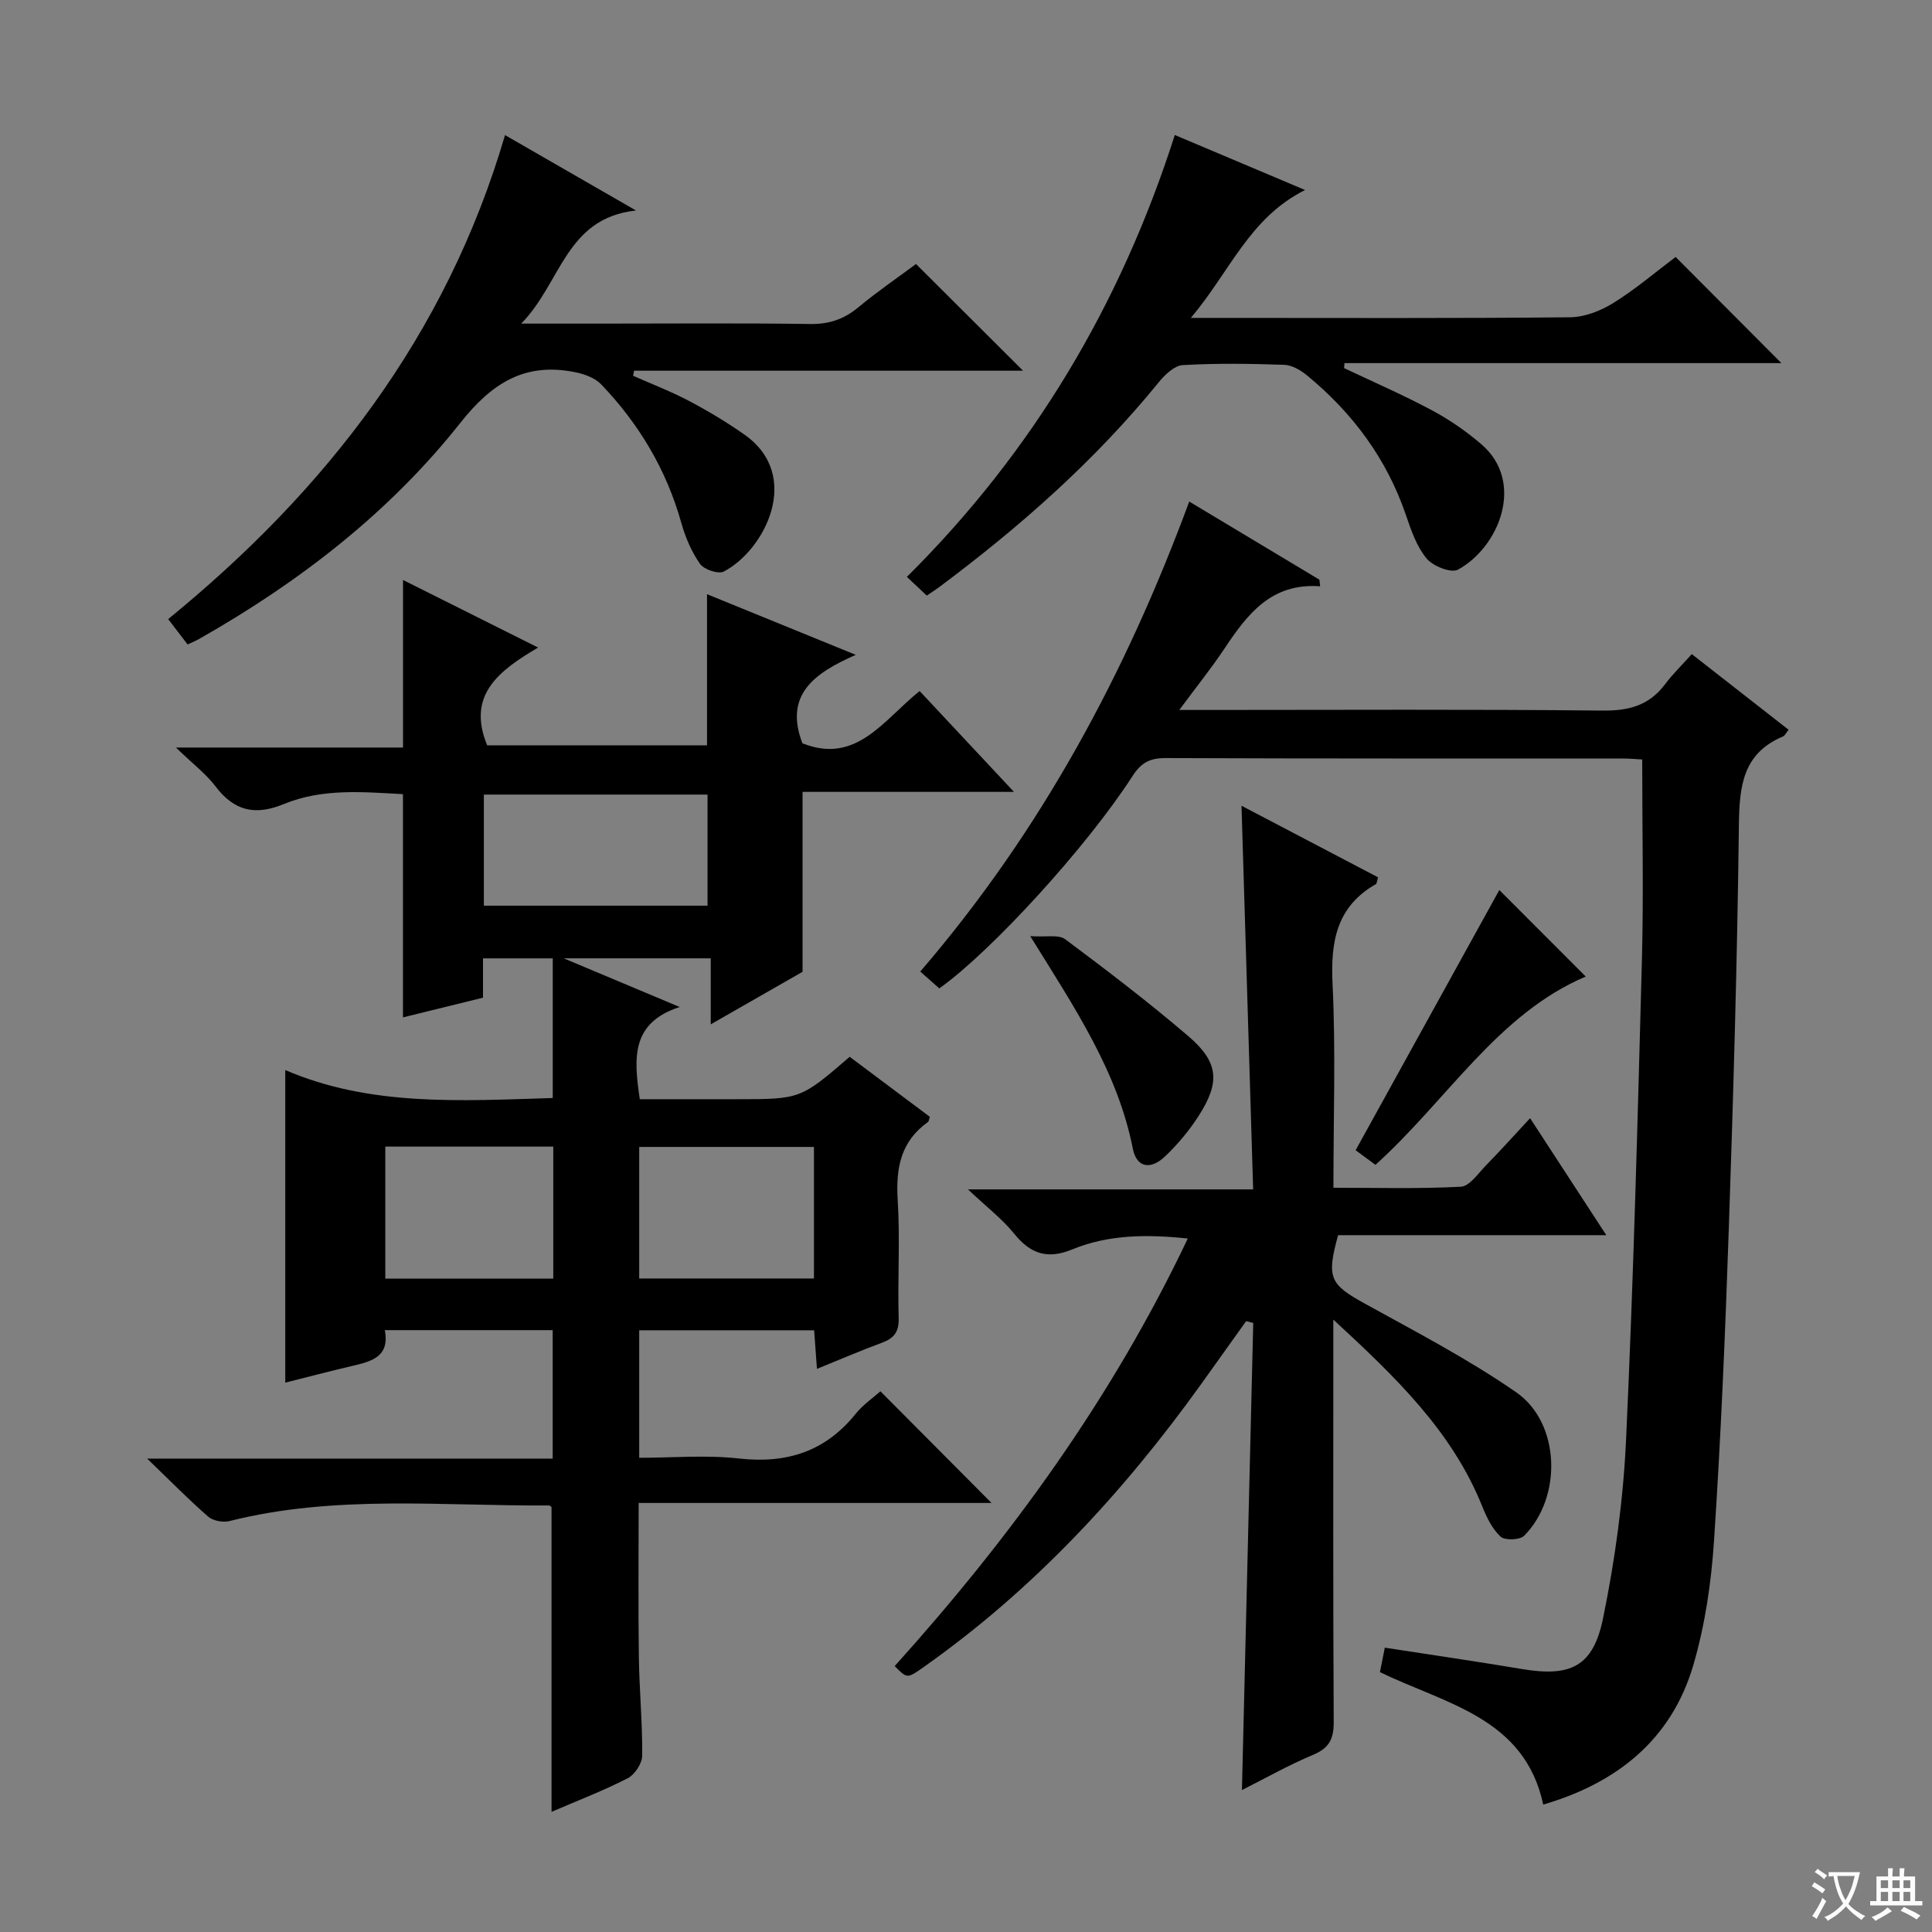 <svg enable-background="new 0 0 400 400" viewBox="0 0 400 400" xmlns="http://www.w3.org/2000/svg"><rect x="0" y="0" width="400" height="400" fill="#808080" stroke="none"/><path d="m377.9 391.2c-.2.3-.4.5-.6.8-.7-.6-1.4-1-2.2-1.5.2-.3.4-.5.5-.8.6.4 1.4.8 2.3 1.5zm-1.8 6.1c-.2-.2-.5-.4-.9-.6.4-.6.8-1.2 1.2-1.9s.7-1.3.9-1.9c.3.3.5.5.8.7-.7 1.3-1.4 2.6-2 3.7zm2.2-9c-.3.3-.5.5-.6.8-.6-.6-1.3-1.1-2-1.5.3-.3.5-.5.6-.7.6.5 1.3.9 2 1.4zm.3.2v-.9h2 4.5c-.3 1.3-.6 2.5-1 3.6s-.9 2.1-1.4 3c.4.5 1 1 1.6 1.4s1.2.8 1.9 1.1c-.3.2-.5.4-.8.8-.4-.3-1-.7-1.6-1.2s-1.2-1.1-1.6-1.6c-.5.6-1.1 1.1-1.7 1.6s-1.4.9-2.1 1.4c-.1-.3-.3-.5-.7-.8.6-.2 1.2-.5 1.9-1s1.4-1.1 2-1.8c-.5-.8-.9-1.6-1.2-2.5s-.6-2-.8-3.2c-.4.1-.7.1-1 .1zm2.5 2.7c.3 1 .7 1.7 1 2.2.3-.5.6-1.1 1-2s.6-1.9.9-3h-3.2-.4c.1.9.3 1.8.7 2.8z" fill="#fafbfa"/><path d="m396.5 388.5v1.5 3.6h1.5v.9c-.4 0-1 0-1.7 0h-7.9c-.5 0-.9 0-1.2 0v-.9h1.3v-3.5c0-.7 0-1.2 0-1.6h2.4c0-.8 0-1.4 0-1.7h1c0 .3-.1.8-.1 1.7h1.5c0-.8 0-1.4 0-1.7h1c0 .3-.1.9-.1 1.7zm-8.2 9.2c-.2-.3-.5-.5-.8-.8.8-.3 1.4-.6 1.9-.9s1-.7 1.4-1.1c.3.3.6.5.9.8-1.6 1-2.8 1.6-3.4 2zm2.6-6.8v-1.6h-1.5v1.6zm0 2.7v-1.9h-1.5v1.9zm2.4-2.7v-1.6h-1.5v1.6zm0 2.7v-1.9h-1.5v1.9zm.2 2 .7-.8c.4.2.9.5 1.6.8s1.3.7 1.8 1c-.3.3-.5.5-.8.8-.4-.3-1.5-1-3.3-1.8zm2-4.7v-1.6h-1.4v1.6zm0 2.7v-1.9h-1.4v1.9z" fill="#fafbfa"/><g fill="#010000"><path d="m146.38 154.31c0-10.62 0-20.73 0-31.29 9.84 4.02 19.78 8.07 30.8 12.56-8.53 3.75-14.91 8.23-11.05 18.31 11.18 4.46 16.79-4.83 24.27-10.82 6.32 6.75 12.51 13.38 19.53 20.88-15.26 0-29.56 0-43.77 0v37.25c-5.58 3.2-12.02 6.88-19.01 10.88 0-4.8 0-9.03 0-13.67-9.92 0-19.45 0-30.44 0 8.42 3.53 15.64 6.57 24.01 10.08-10.16 3.29-9.49 10.67-8.26 19.09h9.95 10c13.32 0 13.32 0 23.51-8.78 5.5 4.12 11.07 8.29 16.6 12.43-.18.5-.2.93-.41 1.08-5.63 4.01-6.66 9.55-6.25 16.12.51 8.13-.03 16.33.2 24.49.08 2.87-.99 4.17-3.49 5.09-4.33 1.6-8.58 3.43-13.43 5.4-.21-2.88-.38-5.26-.58-7.99-12.03 0-23.94 0-36.22 0v26.4c6.84 0 13.84-.62 20.68.15 9.89 1.1 17.85-1.45 24.14-9.26 1.53-1.9 3.65-3.34 5.12-4.66 7.75 7.79 15.31 15.39 23 23.12-23.92 0-48.26 0-73.05 0 0 11.06-.11 21.47.04 31.88.09 6.81.75 13.63.69 20.44-.01 1.61-1.53 3.92-2.99 4.67-4.99 2.57-10.26 4.58-15.78 6.96 0-21.26 0-42.08 0-63.08-.02-.01-.29-.35-.57-.35-22.07.14-44.27-2.28-66.1 3.23-1.34.34-3.4-.04-4.41-.91-3.99-3.47-7.7-7.26-12.64-12.02h83.96c0-9.17 0-17.72 0-26.6-11.54 0-22.94 0-34.76 0 1.08 5.6-2.86 6.5-6.87 7.44-4.68 1.1-9.32 2.32-13.74 3.43 0-21.47 0-42.75 0-64.72 17.56 7.58 36.31 6.38 55.38 5.79 0-9.67 0-19.08 0-28.91-4.61 0-9.3 0-14.44 0v8.14c-5.75 1.42-11.17 2.75-16.57 4.08 0-15.47 0-30.58 0-46.22-8.12-.43-16.63-1.26-24.64 2.04-5.99 2.47-10.3 1.45-14.18-3.66-1.96-2.59-4.67-4.63-8.19-8.03h47.02c0-11.9 0-23.09 0-34.69 9.03 4.52 17.99 9 27.97 13.99-8.17 4.81-14.81 9.84-10.55 20.24zm-46.2 33.2h46.31c0-7.98 0-15.53 0-23-15.67 0-30.9 0-46.31 0zm32.16 49.95v27.24h36.18c0-9.19 0-18.07 0-27.24-12.18 0-24.06 0-36.18 0zm-17.79-.07c-11.89 0-23.15 0-34.78 0v27.34h34.78c0-9.16 0-18.04 0-27.34z"/><path d="m273.32 121.39c-10.1-.76-15.07 5.78-19.78 12.85-2.73 4.11-5.84 7.96-9.38 12.75h6.13c27.16 0 54.33-.16 81.49.13 5.44.06 9.63-1.05 12.93-5.43 1.59-2.12 3.52-3.99 5.56-6.26 6.97 5.45 13.47 10.53 20.04 15.66-.56.69-.78 1.23-1.17 1.39-8.31 3.49-9.02 10.28-9.12 18.26-.33 27.79-1.14 55.58-2.08 83.36-.73 21.6-1.64 43.21-3.06 64.77-.57 8.71-1.86 17.57-4.31 25.92-4.55 15.49-15.94 24.41-31.06 28.83-3.86-17.97-20.06-20.78-33.81-27.42.29-1.47.63-3.17 1.01-5.07 9.73 1.51 19.06 2.86 28.35 4.42 10.06 1.69 14.78-.43 16.84-10.52 2.49-12.15 4.19-24.59 4.76-36.98 1.53-33.08 2.4-66.18 3.28-99.29.36-13.62.06-27.25.06-41.52-1.03-.05-2.61-.2-4.2-.2-31.5-.01-62.99.04-94.49-.09-3.23-.01-5.05.96-6.81 3.69-9.49 14.74-29.31 36.38-40.03 44-1.27-1.12-2.58-2.28-3.94-3.49 25.06-29.14 42.56-61.79 55.69-97.31 9.12 5.48 18.04 10.83 26.95 16.18.06.49.11.93.15 1.37z"/><path d="m257.13 370.61c.78-32.32 1.56-64.52 2.34-96.71-.49-.12-.98-.24-1.47-.37-3.12 4.37-6.23 8.74-9.36 13.1-16.14 22.46-34.73 42.54-57.45 58.55-3.38 2.38-3.38 2.38-5.95-.24 24-26.65 44.97-55.43 60.68-88.52-8.54-.89-16.44-.82-23.9 2.25-5.16 2.12-8.65.95-12.04-3.24-2.46-3.05-5.67-5.5-9.57-9.18h59.04c-.81-26.65-1.6-52.82-2.41-79.43 9.42 4.94 18.88 9.9 28.27 14.82-.25.83-.25 1.28-.44 1.4-8.16 4.66-9.4 11.89-8.98 20.64.67 13.79.18 27.64.18 42.23 8.91 0 17.66.25 26.38-.21 1.81-.1 3.58-2.75 5.19-4.4 2.91-2.97 5.69-6.07 9.15-9.79 5.42 8.31 10.35 15.88 15.78 24.22-19.05 0-37.38 0-55.53 0-2.45 8.87-1.67 10.18 5.48 14.14 10.61 5.86 21.43 11.49 31.37 18.37 9.18 6.35 9.61 21.72 1.67 29.72-.89.9-4.01 1-4.89.18-1.73-1.61-2.89-4.02-3.8-6.29-6.23-15.5-17.83-26.66-30.82-38.64v6.29c0 25.67-.06 51.33.08 77 .02 3.47-.89 5.4-4.23 6.8-5.17 2.17-10.09 4.96-14.77 7.31z"/><path d="m38.84 133.43c-1.42-1.86-2.53-3.3-4.02-5.25 32.57-26.59 57.55-58.62 69.74-100.21 8.87 5.11 17.46 10.05 27.11 15.61-14.6 1.6-15.42 14.93-23.76 23.42h16.32c14.49 0 28.99-.13 43.48.08 3.92.06 7-.97 9.98-3.44 3.96-3.29 8.22-6.2 11.96-8.98 7.47 7.45 14.74 14.69 22.16 22.09-26.64 0-53.58 0-80.53 0-.07.35-.14.7-.21 1.05 3.86 1.71 7.82 3.22 11.55 5.19 3.96 2.09 7.82 4.4 11.48 6.97 12.14 8.51 4.24 23.94-4.24 28.37-1.13.59-4.11-.41-4.93-1.59-1.77-2.52-3.05-5.54-3.89-8.54-3.08-10.98-8.74-20.43-16.55-28.6-1.3-1.36-3.52-2.17-5.45-2.55-10.33-2.06-17.13 2.16-23.74 10.51-14.69 18.57-33.31 32.93-53.92 44.64-.71.42-1.47.72-2.54 1.23z"/><path d="m191.88 123.31c-1.37-1.29-2.56-2.41-4.12-3.87 26.05-25.86 44.25-56.39 55.47-91.49 8.85 3.74 17.49 7.39 26.97 11.39-11.56 5.78-15.56 16.92-23.65 26.48h6.5c24 0 48 .11 71.99-.13 3.04-.03 6.39-1.34 9.02-2.98 4.64-2.89 8.84-6.49 12.86-9.51 7.31 7.34 14.44 14.5 21.9 21.98-30.01 0-60.24 0-90.46 0-.03.34-.05.69-.08 1.03 6.07 2.88 12.25 5.56 18.17 8.73 3.64 1.94 7.12 4.35 10.25 7.04 9.12 7.82 3.7 21.31-4.85 25.96-1.41.77-5.17-.72-6.48-2.3-2.05-2.46-3.2-5.8-4.26-8.92-3.97-11.69-11.02-21.18-20.46-28.96-1.33-1.1-3.16-2.18-4.79-2.23-6.99-.24-14.01-.34-20.98.06-1.72.1-3.68 1.97-4.94 3.51-13.22 16.27-28.79 30-45.53 42.48-.78.58-1.61 1.1-2.53 1.73z"/><path d="m280.67 238.14c10.27-18.6 20.19-36.55 29.75-53.87 5.51 5.52 11.67 11.69 17.89 17.91-18.26 7.77-28.59 25.49-43.54 38.99-1.4-1.03-3.08-2.27-4.1-3.03z"/><path d="m213.3 193.82c3.3.23 5.88-.38 7.24.64 8.64 6.44 17.22 13 25.42 20 6.36 5.43 6.72 9.55 2.21 16.57-1.95 3.04-4.34 5.9-6.96 8.39-3.03 2.88-5.9 2.31-6.67-1.6-3.13-15.88-11.91-28.97-21.24-44z"/></g></svg>